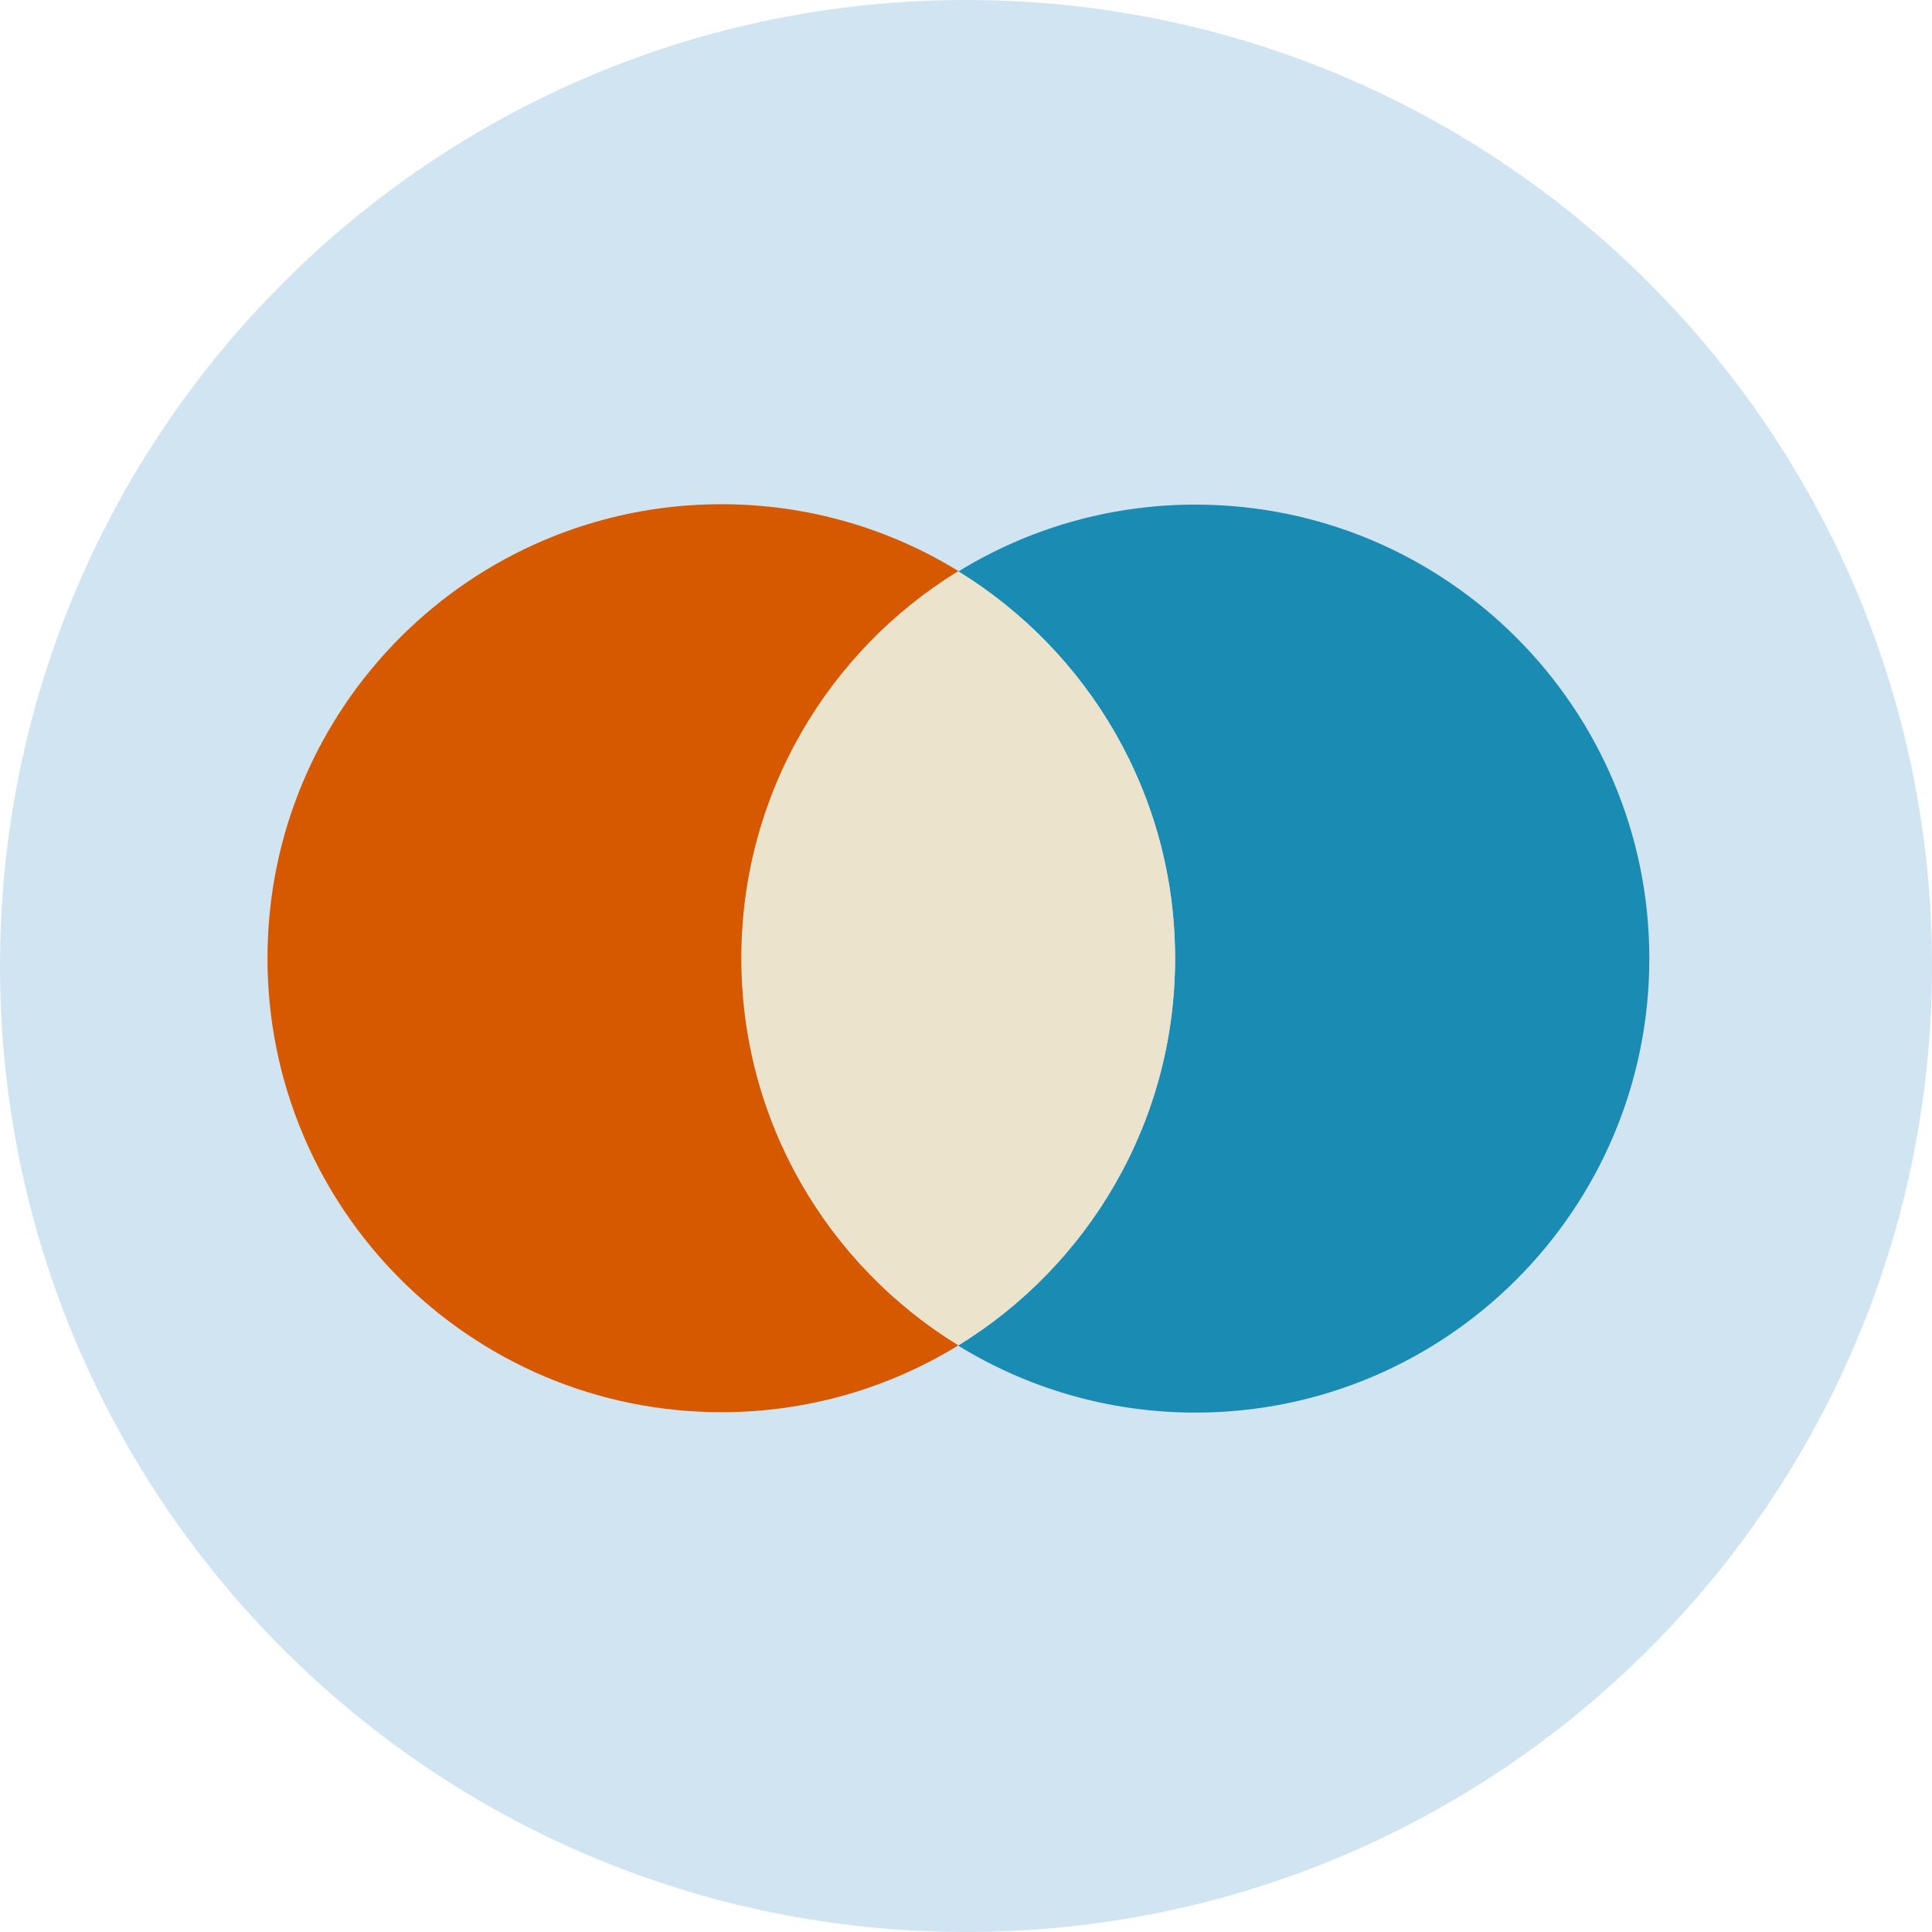 <?xml version="1.0" encoding="iso-8859-1"?>
<!-- Uploaded to: SVG Repo, www.svgrepo.com, Generator: SVG Repo Mixer Tools -->
<svg height="800px" width="800px" version="1.1" id="Layer_1" xmlns="http://www.w3.org/2000/svg" xmlns:xlink="http://www.w3.org/1999/xlink" 
	 viewBox="0 0 496.2 496.2" xml:space="preserve">
<path style="fill:#D0E4F2;" d="M0,248.1C0,111.1,111.1,0,248.1,0s248.1,111.1,248.1,248.1S385.1,496.2,248.1,496.2S0,385.1,0,248.1z
	"/>
<path style="fill:#1A8BB3;" d="M307,129.6c-22.3,0-43.2,6.3-60.9,17.2c33.4,20.5,55.7,57.3,55.7,99.4c0,42-22.3,78.9-55.7,99.4
	c17.7,10.9,38.6,17.2,60.9,17.2c64.4,0,116.6-52.2,116.6-116.6C423.6,181.8,371.4,129.6,307,129.6z"/>
<path style="fill:#D65900;" d="M190.5,246.1c0-42,22.3-78.9,55.7-99.4c-17.7-10.9-38.6-17.2-60.9-17.2
	c-64.4,0-116.6,52.2-116.6,116.6s52.2,116.6,116.6,116.6c22.3,0,43.2-6.3,60.9-17.2C212.7,325,190.5,288.2,190.5,246.1z"/>
<path style="fill:#EBE3CB;" d="M301.8,246.1c0-42-22.3-78.9-55.7-99.4c-33.4,20.5-55.7,57.3-55.7,99.4c0,42,22.3,78.9,55.7,99.4
	C279.5,325,301.8,288.2,301.8,246.1z"/>
</svg>